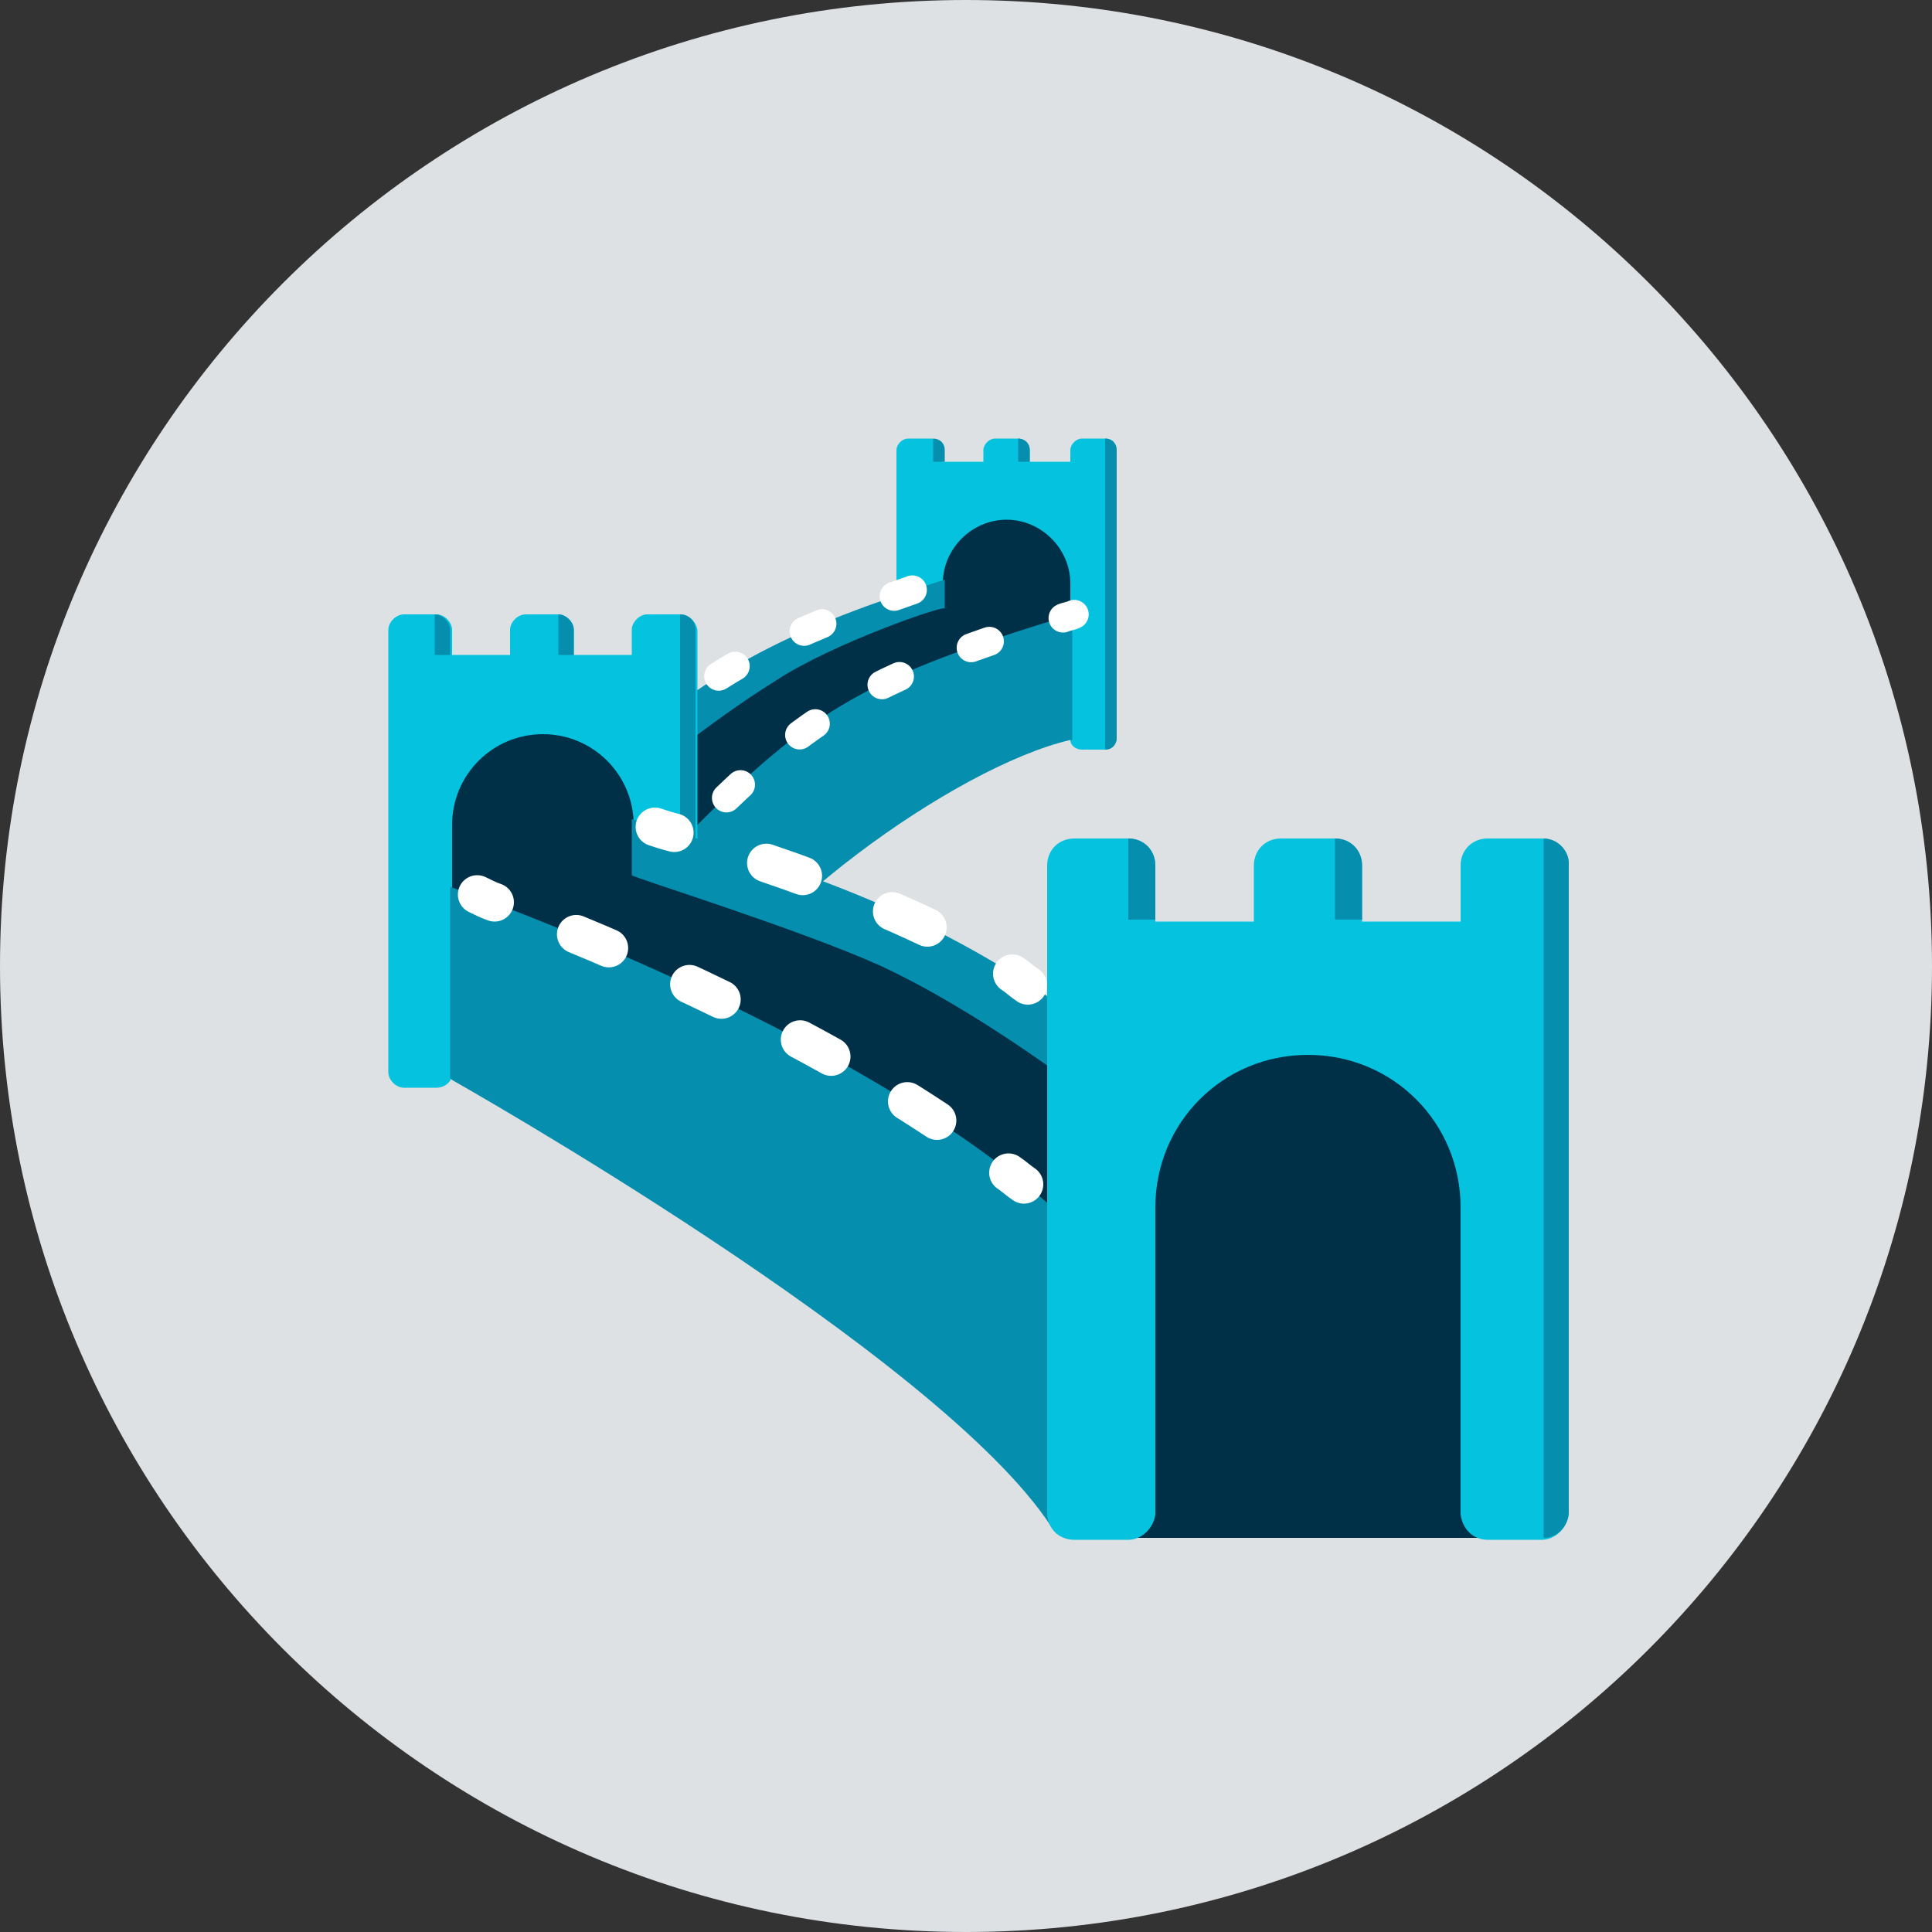 <?xml version="1.0" encoding="utf-8"?>
<!-- Generator: Adobe Illustrator 24.3.0, SVG Export Plug-In . SVG Version: 6.00 Build 0)  -->
<svg version="1.1" id="Layer_1" xmlns="http://www.w3.org/2000/svg" xmlns:xlink="http://www.w3.org/1999/xlink" x="0px" y="0px"
	 viewBox="0 0 100 100" style="enable-background:new 0 0 100 100;" xml:space="preserve">
<rect x="0" y="0" width="100" height="100" fill="#333333" stroke="none"/>
<style type="text/css">
	.st0{fill:#DEE1E3;}
	.st1{fill:#058EAD;}
	.st2{fill:#002F48;}
	.st3{fill:#05C3DE;}
	.st4{fill:none;stroke:#FFFFFF;stroke-width:2;stroke-linecap:round;stroke-miterlimit:10;}
	.st5{fill:none;stroke:#FFFFFF;stroke-width:2;stroke-linecap:round;stroke-miterlimit:10;stroke-dasharray:1.83,4.575;}
	.st6{fill:none;stroke:#FFFFFF;stroke-width:2;stroke-linecap:round;stroke-miterlimit:10;stroke-dasharray:1.995,4.988;}
	.st7{fill:none;stroke:#FFFFFF;stroke-width:1.5;stroke-linecap:round;stroke-miterlimit:10;stroke-dasharray:1,4;}
</style>
<g>
	<path class="st0" d="M50,100c27.6,0,50-22.4,50-50S77.6,0,50,0S0,22.4,0,50S22.4,100,50,100z"/>
</g>
<polygon class="st1" points="55.5,38.4 55.5,38.4 55.5,38.3 55.5,38.2 55.4,38.3 "/>
<g>
	<g>
		<rect x="47.8" y="26.3" class="st2" width="8.9" height="11"/>
		<path class="st3" d="M57.2,22.7H56c-0.3,0-0.6,0.3-0.6,0.6v0.6h-2.1v-0.6c0-0.3-0.3-0.6-0.6-0.6h-1.2c-0.3,0-0.6,0.3-0.6,0.6v0.6
			h-2.1v-0.6c0-0.3-0.3-0.6-0.6-0.6h-1.2c-0.3,0-0.6,0.3-0.6,0.6v13.4c0,0.3,0.3,0.6,0.6,0.6h1.2c0.3,0,0.5-0.2,0.6-0.5h0v-6.6
			c0-1.8,1.5-3.3,3.3-3.3s3.3,1.5,3.3,3.3v8.1l0,0c0,0.3,0.3,0.5,0.6,0.5h1.2c0.3,0,0.5-0.2,0.6-0.5l0-1.5v1.4V23.9v-0.6
			C57.8,23,57.6,22.7,57.2,22.7z"/>
	</g>
	<path class="st2" d="M32.6,50.9l-0.9-11.5c7.2-6.1,11.5-7.3,23.1-10.5v6.6v-6.6v6.6c-6.7,1.4-18.9,9.2-22,15.1"/>
	<path class="st1" d="M35.6,53.9V43.2c6.5-6.6,9.4-8.2,19.9-11.4v6.4v-6.4v6.5c0,0,0,0-0.1,0c-6,1.4-16.9,9.3-19.6,15.2"/>
	<path class="st1" d="M40.2,35.2c-3.7,2.3-7.5,5.5-7.8,5.8c-0.3,0.3-1-1.6-1-1.6c5.7-5,9.7-6.9,17.5-9.4v1.5
		C48.9,31.3,43.1,33.3,40.2,35.2z"/>
	<g>
		<rect x="21.8" y="37.2" class="st2" width="12.6" height="15.5"/>
		<path class="st3" d="M35.2,31.8h-1.7c-0.4,0-0.8,0.4-0.8,0.8v1.3h-3v-1.3c0-0.4-0.4-0.8-0.8-0.8h-1.7c-0.4,0-0.8,0.4-0.8,0.8v1.3
			h-3v-1.3c0-0.4-0.4-0.8-0.8-0.8h-1.7c-0.4,0-0.8,0.4-0.8,0.8v22.9c0,0.4,0.4,0.8,0.8,0.8h1.7c0.4,0,0.8-0.3,0.8-0.7h0V42.7
			c0-2.6,2.1-4.7,4.7-4.7s4.7,2.1,4.7,4.7v9.4h0c0,0.4,0.4,0.7,0.8,0.7h1.7c0.4,0,0.8-0.3,0.8-0.7h0V52V33.9v-1.3
			C36,32.1,35.6,31.8,35.2,31.8z"/>
	</g>
	<path class="st2" d="M59,74.2c-4.8-9.3-23.9-21.5-34.3-23.6V40.3v10.4V40.3c18.2,4.9,24.8,6.9,36,16.4l-1.4,18"/>
	<path class="st1" d="M23.3,45.9v9.3c0,0.1,0,0.1,0,0.2c0,0.1,0,0.2,0,0.2c0,0,0,0.1,0,0.1c0,0,0,0.1,0,0.1l0.1,0.1
		c0,0,25.2,14.2,31,23.1l0.3,0.4V62.7C44.1,53.1,23.3,45.9,23.3,45.9z"/>
	<path class="st1" d="M45.6,50c6,2.8,12.3,7.9,12.8,8.3c0.4,0.4,1.4-2.5,1.4-2.5c-8.8-7.3-15.1-9.9-27.1-13.4l0,2.9
		C32.7,45.4,41.4,48.1,45.6,50z"/>
	<g>
		<rect x="57.1" y="53.3" class="st2" width="21.4" height="26.3"/>
		<path class="st3" d="M79.8,43.4H77c-0.8,0-1.4,0.6-1.4,1.4v2.9h-5.1v-2.9c0-0.8-0.6-1.4-1.4-1.4h-2.8c-0.8,0-1.4,0.6-1.4,1.4v2.9
			h-5.1v-2.9c0-0.8-0.6-1.4-1.4-1.4h-2.8c-0.8,0-1.4,0.6-1.4,1.4v33.5c0,0.8,0.6,1.4,1.4,1.4h2.8c0.7,0,1.3-0.6,1.4-1.3h0V62.5
			c0-4.4,3.5-7.9,7.9-7.9s7.9,3.5,7.9,7.9v15.9h0c0.1,0.7,0.6,1.3,1.4,1.3h2.8c0.7,0,1.3-0.6,1.4-1.3h0v-0.1V47.6v-2.9
			C81.2,44,80.6,43.4,79.8,43.4z"/>
	</g>
</g>
<g>
	<path class="st1" d="M23.3,33.9v-1.3c0-0.4-0.4-0.8-0.8-0.8v2.1H23.3z"/>
	<path class="st1" d="M29.7,33.9v-1.3c0-0.4-0.4-0.8-0.8-0.8h0v2.1H29.7z"/>
	<path class="st1" d="M35.2,31.8v11.7H36V32.6C36,32.2,35.7,31.8,35.2,31.8z"/>
</g>
<g>
	<path class="st1" d="M59.8,47.6v-2.8c0-0.8-0.6-1.4-1.4-1.4v4.2H59.8z"/>
	<path class="st1" d="M70.5,47.6v-2.8c0-0.8-0.6-1.4-1.4-1.4h0v4.2H70.5z"/>
	<path class="st1" d="M79.9,43.4v2.2v30.8v3.2c0.7,0,1.3-0.6,1.3-1.4v-1.9V45.6v-0.9C81.2,44,80.6,43.4,79.9,43.4z"/>
</g>
<g>
	<path class="st1" d="M53.3,23.9v-0.6c0-0.4-0.3-0.6-0.6-0.6h0v1.2H53.3z"/>
	<path class="st1" d="M48.9,23.9v-0.6c0-0.4-0.3-0.6-0.6-0.6h0v1.2H48.9z"/>
	<path class="st1" d="M57.2,22.7v0.7V38v0.8c0.4,0,0.6-0.3,0.6-0.6V38V23.4v-0.1C57.8,23,57.6,22.7,57.2,22.7z"/>
</g>
<g>
	<g>
		<path class="st4" d="M53,61.3c-0.3-0.2-0.5-0.4-0.8-0.6"/>
		<path class="st5" d="M48.5,58c-7.1-4.7-15.7-8.5-20.8-10.5"/>
		<path class="st4" d="M25.6,46.7c-0.3-0.1-0.7-0.3-0.9-0.4"/>
	</g>
</g>
<g>
	<g>
		<path class="st4" d="M53.2,51c-0.3-0.2-0.5-0.4-0.8-0.6"/>
		<path class="st6" d="M48,48c-3.8-1.8-7.8-3.2-10.7-4.1"/>
		<path class="st4" d="M34.9,43.1c-0.4-0.1-0.7-0.2-1-0.3"/>
	</g>
</g>
<path class="st7" d="M37.6,41.3c4.9-4.7,8.2-6.4,16.3-9c0.3-0.1,0.7-0.2,1.1-0.3c0.2-0.1,0.4-0.1,0.6-0.2"/>
<path class="st7" d="M37.2,35c3-1.9,6.1-3.1,10.4-4.6"/>
</svg>
